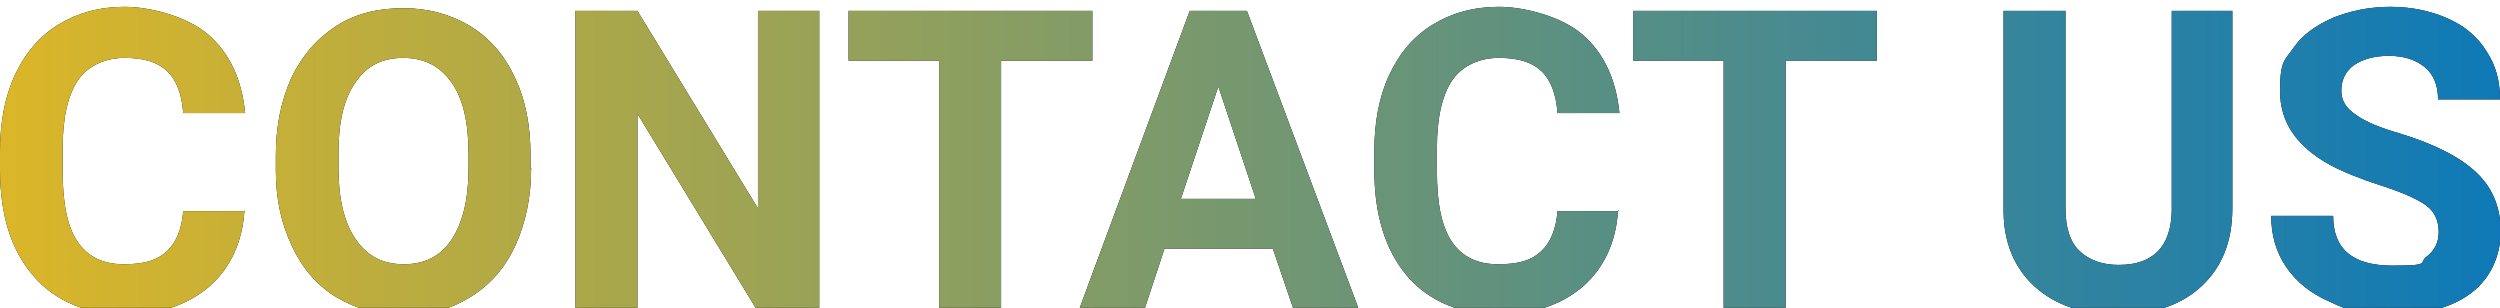 <?xml version="1.0" encoding="UTF-8"?>
<svg id="_レイヤー_1" xmlns="http://www.w3.org/2000/svg" width="367.1" height="45.2" xmlns:xlink="http://www.w3.org/1999/xlink" version="1.1" viewBox="0 0 367.1 45.2">
  <!-- Generator: Adobe Illustrator 29.6.1, SVG Export Plug-In . SVG Version: 2.1.1 Build 9)  -->
  <defs>
    <linearGradient id="_名称未設定グラデーション" data-name="名称未設定グラデーション" x1="-55.4" y1="24.4" x2="392.9" y2="24.4" gradientTransform="translate(0 48) scale(1 -1)" gradientUnits="userSpaceOnUse">
      <stop offset="0" stop-color="#fabf13"/>
      <stop offset="1" stop-color="#0075c1"/>
    </linearGradient>
    <linearGradient id="_名称未設定グラデーション_2" data-name="名称未設定グラデーション 2" x1="-55.4" y1="24.4" x2="392.9" y2="24.4" gradientTransform="translate(0 48) scale(1 -1)" gradientUnits="userSpaceOnUse">
      <stop offset="0" stop-color="#fabf13"/>
      <stop offset="1" stop-color="#0075c1"/>
    </linearGradient>
    <linearGradient id="_名称未設定グラデーション_3" data-name="名称未設定グラデーション 3" x1="-55.4" y1="24.4" x2="392.9" y2="24.4" gradientTransform="translate(0 48) scale(1 -1)" gradientUnits="userSpaceOnUse">
      <stop offset="0" stop-color="#fabf13"/>
      <stop offset="1" stop-color="#0075c1"/>
    </linearGradient>
    <linearGradient id="_名称未設定グラデーション_4" data-name="名称未設定グラデーション 4" x1="-55.4" y1="24.4" x2="392.9" y2="24.4" gradientTransform="translate(0 48) scale(1 -1)" gradientUnits="userSpaceOnUse">
      <stop offset="0" stop-color="#fabf13"/>
      <stop offset="1" stop-color="#0075c1"/>
    </linearGradient>
    <linearGradient id="_名称未設定グラデーション_5" data-name="名称未設定グラデーション 5" x1="-55.4" y1="24.4" x2="392.9" y2="24.4" gradientTransform="translate(0 48) scale(1 -1)" gradientUnits="userSpaceOnUse">
      <stop offset="0" stop-color="#fabf13"/>
      <stop offset="1" stop-color="#0075c1"/>
    </linearGradient>
    <linearGradient id="_名称未設定グラデーション_6" data-name="名称未設定グラデーション 6" x1="-55.4" y1="24.4" x2="392.9" y2="24.4" gradientTransform="translate(0 48) scale(1 -1)" gradientUnits="userSpaceOnUse">
      <stop offset="0" stop-color="#fabf13"/>
      <stop offset="1" stop-color="#0075c1"/>
    </linearGradient>
    <linearGradient id="_名称未設定グラデーション_7" data-name="名称未設定グラデーション 7" x1="-55.4" y1="24.4" x2="392.9" y2="24.4" gradientTransform="translate(0 48) scale(1 -1)" gradientUnits="userSpaceOnUse">
      <stop offset="0" stop-color="#fabf13"/>
      <stop offset="1" stop-color="#0075c1"/>
    </linearGradient>
    <linearGradient id="_名称未設定グラデーション_8" data-name="名称未設定グラデーション 8" x1="-55.4" y1="24.1" x2="392.9" y2="24.1" gradientTransform="translate(0 48) scale(1 -1)" gradientUnits="userSpaceOnUse">
      <stop offset="0" stop-color="#fabf13"/>
      <stop offset="1" stop-color="#0075c1"/>
    </linearGradient>
    <linearGradient id="_名称未設定グラデーション_9" data-name="名称未設定グラデーション 9" x1="-55.4" y1="24.4" x2="392.9" y2="24.4" gradientTransform="translate(0 48) scale(1 -1)" gradientUnits="userSpaceOnUse">
      <stop offset="0" stop-color="#fabf13"/>
      <stop offset="1" stop-color="#0075c1"/>
    </linearGradient>
  </defs>
  <path d="M35.9,30.9c-.3,4.7-2.1,8.5-5.2,11.2-3.2,2.7-7.3,4.1-12.5,4.1s-10.1-1.9-13.3-5.7C1.6,36.7,0,31.5,0,24.9v-2.7c0-4.2.7-8,2.2-11.2,1.5-3.2,3.6-5.7,6.4-7.4,2.8-1.7,6-2.6,9.7-2.6s9.2,1.4,12.3,4.1c3.1,2.7,4.9,6.5,5.4,11.5h-9.1c-.2-2.8-1-4.9-2.4-6.2-1.4-1.3-3.4-1.9-6.2-1.9s-5.3,1.1-6.8,3.2c-1.5,2.2-2.3,5.5-2.3,10.1v3.3c0,4.8.7,8.2,2.2,10.4s3.7,3.3,6.8,3.3,4.9-.6,6.3-1.9,2.2-3.3,2.4-5.9h9.1,0Z"/>
  <path d="M78,24.6c0,4.3-.8,8.1-2.3,11.4-1.5,3.3-3.7,5.8-6.6,7.6s-6.1,2.7-9.8,2.7-6.9-.9-9.8-2.6-5.1-4.3-6.6-7.5c-1.6-3.3-2.4-7-2.4-11.2v-2.2c0-4.3.8-8.1,2.3-11.4,1.6-3.3,3.8-5.8,6.6-7.6,2.8-1.8,6.1-2.6,9.8-2.6s6.9.9,9.8,2.6c2.9,1.8,5.1,4.3,6.6,7.6,1.6,3.3,2.3,7.1,2.3,11.4v2h0ZM68.8,22.6c0-4.6-.8-8.1-2.5-10.5s-4-3.6-7.1-3.6-5.4,1.2-7,3.6c-1.7,2.4-2.5,5.8-2.5,10.4v2.1c0,4.5.8,8,2.5,10.5,1.7,2.5,4,3.7,7.1,3.7s5.4-1.2,7-3.6,2.5-5.9,2.5-10.4v-2.1h0Z"/>
  <path d="M120.3,45.6h-9.1l-17.6-28.9v28.9h-9.1V1.6h9.1l17.7,29V1.6h9v44h0Z"/>
  <path d="M160.5,8.9h-13.5v36.7h-9.1V8.9h-13.3V1.6h35.8v7.3Z"/>
  <path d="M186.9,36.5h-15.9l-3,9.1h-9.6L174.7,1.6h8.4l16.5,44h-9.6l-3.1-9.1ZM173.4,29.2h11l-5.5-16.5-5.5,16.5Z"/>
  <path d="M237.6,30.9c-.3,4.7-2.1,8.5-5.2,11.2-3.2,2.7-7.3,4.1-12.5,4.1s-10.1-1.9-13.3-5.7c-3.2-3.8-4.8-9-4.8-15.6v-2.7c0-4.2.7-8,2.2-11.2,1.5-3.2,3.6-5.7,6.4-7.4,2.8-1.7,6-2.6,9.7-2.6s9.2,1.4,12.3,4.1c3.1,2.7,4.9,6.5,5.4,11.5h-9.1c-.2-2.8-1-4.9-2.4-6.2-1.4-1.3-3.4-1.9-6.2-1.9s-5.3,1.1-6.8,3.2c-1.5,2.2-2.3,5.5-2.3,10.1v3.3c0,4.8.7,8.2,2.2,10.4s3.7,3.3,6.8,3.3,4.9-.6,6.3-1.9,2.2-3.3,2.4-5.9c0,0,9.1,0,9.1,0Z"/>
  <path d="M275.7,8.9h-13.5v36.7h-9.1V8.9h-13.3V1.6h35.8v7.3Z"/>
  <path d="M327.8,1.6v29c0,4.8-1.5,8.6-4.5,11.4s-7.1,4.2-12.3,4.2-9.2-1.4-12.2-4.1c-3-2.7-4.6-6.5-4.6-11.2V1.6h9.1v29c0,2.9.7,5,2.1,6.3,1.4,1.3,3.3,2,5.7,2,5.1,0,7.7-2.7,7.8-8V1.6h9.1Z"/>
  <path d="M358.1,34.1c0-1.7-.6-3-1.8-3.9-1.2-.9-3.4-1.9-6.5-2.9s-5.6-2-7.5-3c-5-2.7-7.5-6.3-7.5-10.9s.7-4.5,2-6.4c1.3-1.9,3.3-3.3,5.8-4.4,2.5-1,5.3-1.6,8.4-1.6s5.9.6,8.4,1.7c2.5,1.1,4.4,2.7,5.7,4.8,1.4,2.1,2,4.4,2,7.1h-9.1c0-2-.6-3.6-1.9-4.7-1.3-1.1-3.1-1.7-5.3-1.7s-3.9.5-5.2,1.4c-1.2.9-1.8,2.2-1.8,3.7s.7,2.6,2.2,3.6c1.4,1,3.6,1.9,6.4,2.7,5.2,1.6,8.9,3.5,11.3,5.8,2.4,2.3,3.5,5.2,3.5,8.6s-1.4,6.8-4.3,9c-2.9,2.2-6.8,3.2-11.6,3.2s-6.5-.6-9.2-1.9c-2.8-1.2-4.9-2.9-6.4-5.1-1.5-2.2-2.2-4.7-2.2-7.5h9.1c0,4.9,2.9,7.3,8.7,7.3s3.8-.4,5-1.3,1.8-2.1,1.8-3.7Z"/>
  <path d="M35.9,30.9c-.3,4.7-2.1,8.5-5.2,11.2-3.2,2.7-7.3,4.1-12.5,4.1s-10.1-1.9-13.3-5.7C1.6,36.7,0,31.5,0,24.9v-2.7c0-4.2.7-8,2.2-11.2,1.5-3.2,3.6-5.7,6.4-7.4,2.8-1.7,6-2.6,9.7-2.6s9.2,1.4,12.3,4.1c3.1,2.7,4.9,6.5,5.4,11.5h-9.1c-.2-2.8-1-4.9-2.4-6.2-1.4-1.3-3.4-1.9-6.2-1.9s-5.3,1.1-6.8,3.2c-1.5,2.2-2.3,5.5-2.3,10.1v3.3c0,4.8.7,8.2,2.2,10.4s3.7,3.3,6.8,3.3,4.9-.6,6.3-1.9,2.2-3.3,2.4-5.9h9.1,0Z" fill="url(#_名称未設定グラデーション)"/>
  <path d="M78,24.6c0,4.3-.8,8.1-2.3,11.4-1.5,3.3-3.7,5.8-6.6,7.6s-6.1,2.7-9.8,2.7-6.9-.9-9.8-2.6-5.1-4.3-6.6-7.5c-1.6-3.3-2.4-7-2.4-11.2v-2.2c0-4.3.8-8.1,2.3-11.4,1.6-3.3,3.8-5.8,6.6-7.6,2.8-1.8,6.1-2.6,9.8-2.6s6.9.9,9.8,2.6c2.9,1.8,5.1,4.3,6.6,7.6,1.6,3.3,2.3,7.1,2.3,11.4v2h0ZM68.8,22.6c0-4.6-.8-8.1-2.5-10.5s-4-3.6-7.1-3.6-5.4,1.2-7,3.6c-1.7,2.4-2.5,5.8-2.5,10.4v2.1c0,4.5.8,8,2.5,10.5,1.7,2.5,4,3.7,7.1,3.7s5.4-1.2,7-3.6,2.5-5.9,2.5-10.4v-2.1h0Z" fill="url(#_名称未設定グラデーション_2)"/>
  <path d="M120.3,45.6h-9.1l-17.6-28.9v28.9h-9.1V1.6h9.1l17.7,29V1.6h9v44h0Z" fill="url(#_名称未設定グラデーション_3)"/>
  <path d="M160.5,8.9h-13.5v36.7h-9.1V8.9h-13.3V1.6h35.8v7.3Z" fill="url(#_名称未設定グラデーション_4)"/>
  <path d="M186.9,36.5h-15.9l-3,9.1h-9.6L174.7,1.6h8.4l16.5,44h-9.6l-3.1-9.1ZM173.4,29.2h11l-5.5-16.5-5.5,16.5Z" fill="url(#_名称未設定グラデーション_5)"/>
  <path d="M237.6,30.9c-.3,4.7-2.1,8.5-5.2,11.2-3.2,2.7-7.3,4.1-12.5,4.1s-10.1-1.9-13.3-5.7c-3.2-3.8-4.8-9-4.8-15.6v-2.7c0-4.2.7-8,2.2-11.2,1.5-3.2,3.6-5.7,6.4-7.4,2.8-1.7,6-2.6,9.7-2.6s9.2,1.4,12.3,4.1c3.1,2.7,4.9,6.5,5.4,11.5h-9.1c-.2-2.8-1-4.9-2.4-6.2-1.4-1.3-3.4-1.9-6.2-1.9s-5.3,1.1-6.8,3.2c-1.5,2.2-2.3,5.5-2.3,10.1v3.3c0,4.8.7,8.2,2.2,10.4s3.7,3.3,6.8,3.3,4.9-.6,6.3-1.9,2.2-3.3,2.4-5.9c0,0,9.1,0,9.1,0Z" fill="url(#_名称未設定グラデーション_6)"/>
  <path d="M275.7,8.9h-13.5v36.7h-9.1V8.9h-13.3V1.6h35.8v7.3Z" fill="url(#_名称未設定グラデーション_7)"/>
  <path d="M327.8,1.6v29c0,4.8-1.5,8.6-4.5,11.4s-7.1,4.2-12.3,4.2-9.2-1.4-12.2-4.1c-3-2.7-4.6-6.5-4.6-11.2V1.6h9.1v29c0,2.9.7,5,2.1,6.3,1.4,1.3,3.3,2,5.7,2,5.1,0,7.7-2.7,7.8-8V1.6h9.1Z" fill="url(#_名称未設定グラデーション_8)"/>
  <path d="M358.1,34.1c0-1.7-.6-3-1.8-3.9-1.2-.9-3.4-1.9-6.5-2.9s-5.6-2-7.5-3c-5-2.7-7.5-6.3-7.5-10.9s.7-4.5,2-6.4c1.3-1.9,3.3-3.3,5.8-4.4,2.5-1,5.3-1.6,8.4-1.6s5.9.6,8.4,1.7c2.5,1.1,4.4,2.7,5.7,4.8,1.4,2.1,2,4.4,2,7.1h-9.1c0-2-.6-3.6-1.9-4.7-1.3-1.1-3.1-1.7-5.3-1.7s-3.9.5-5.2,1.4c-1.2.9-1.8,2.2-1.8,3.7s.7,2.6,2.2,3.6c1.4,1,3.6,1.9,6.4,2.7,5.2,1.6,8.9,3.5,11.3,5.8,2.4,2.3,3.5,5.2,3.5,8.6s-1.4,6.8-4.3,9c-2.9,2.2-6.8,3.2-11.6,3.2s-6.5-.6-9.2-1.9c-2.8-1.2-4.9-2.9-6.4-5.1-1.5-2.2-2.2-4.7-2.2-7.5h9.1c0,4.9,2.9,7.3,8.7,7.3s3.8-.4,5-1.3,1.8-2.1,1.8-3.7Z" fill="url(#_名称未設定グラデーション_9)"/>
</svg>